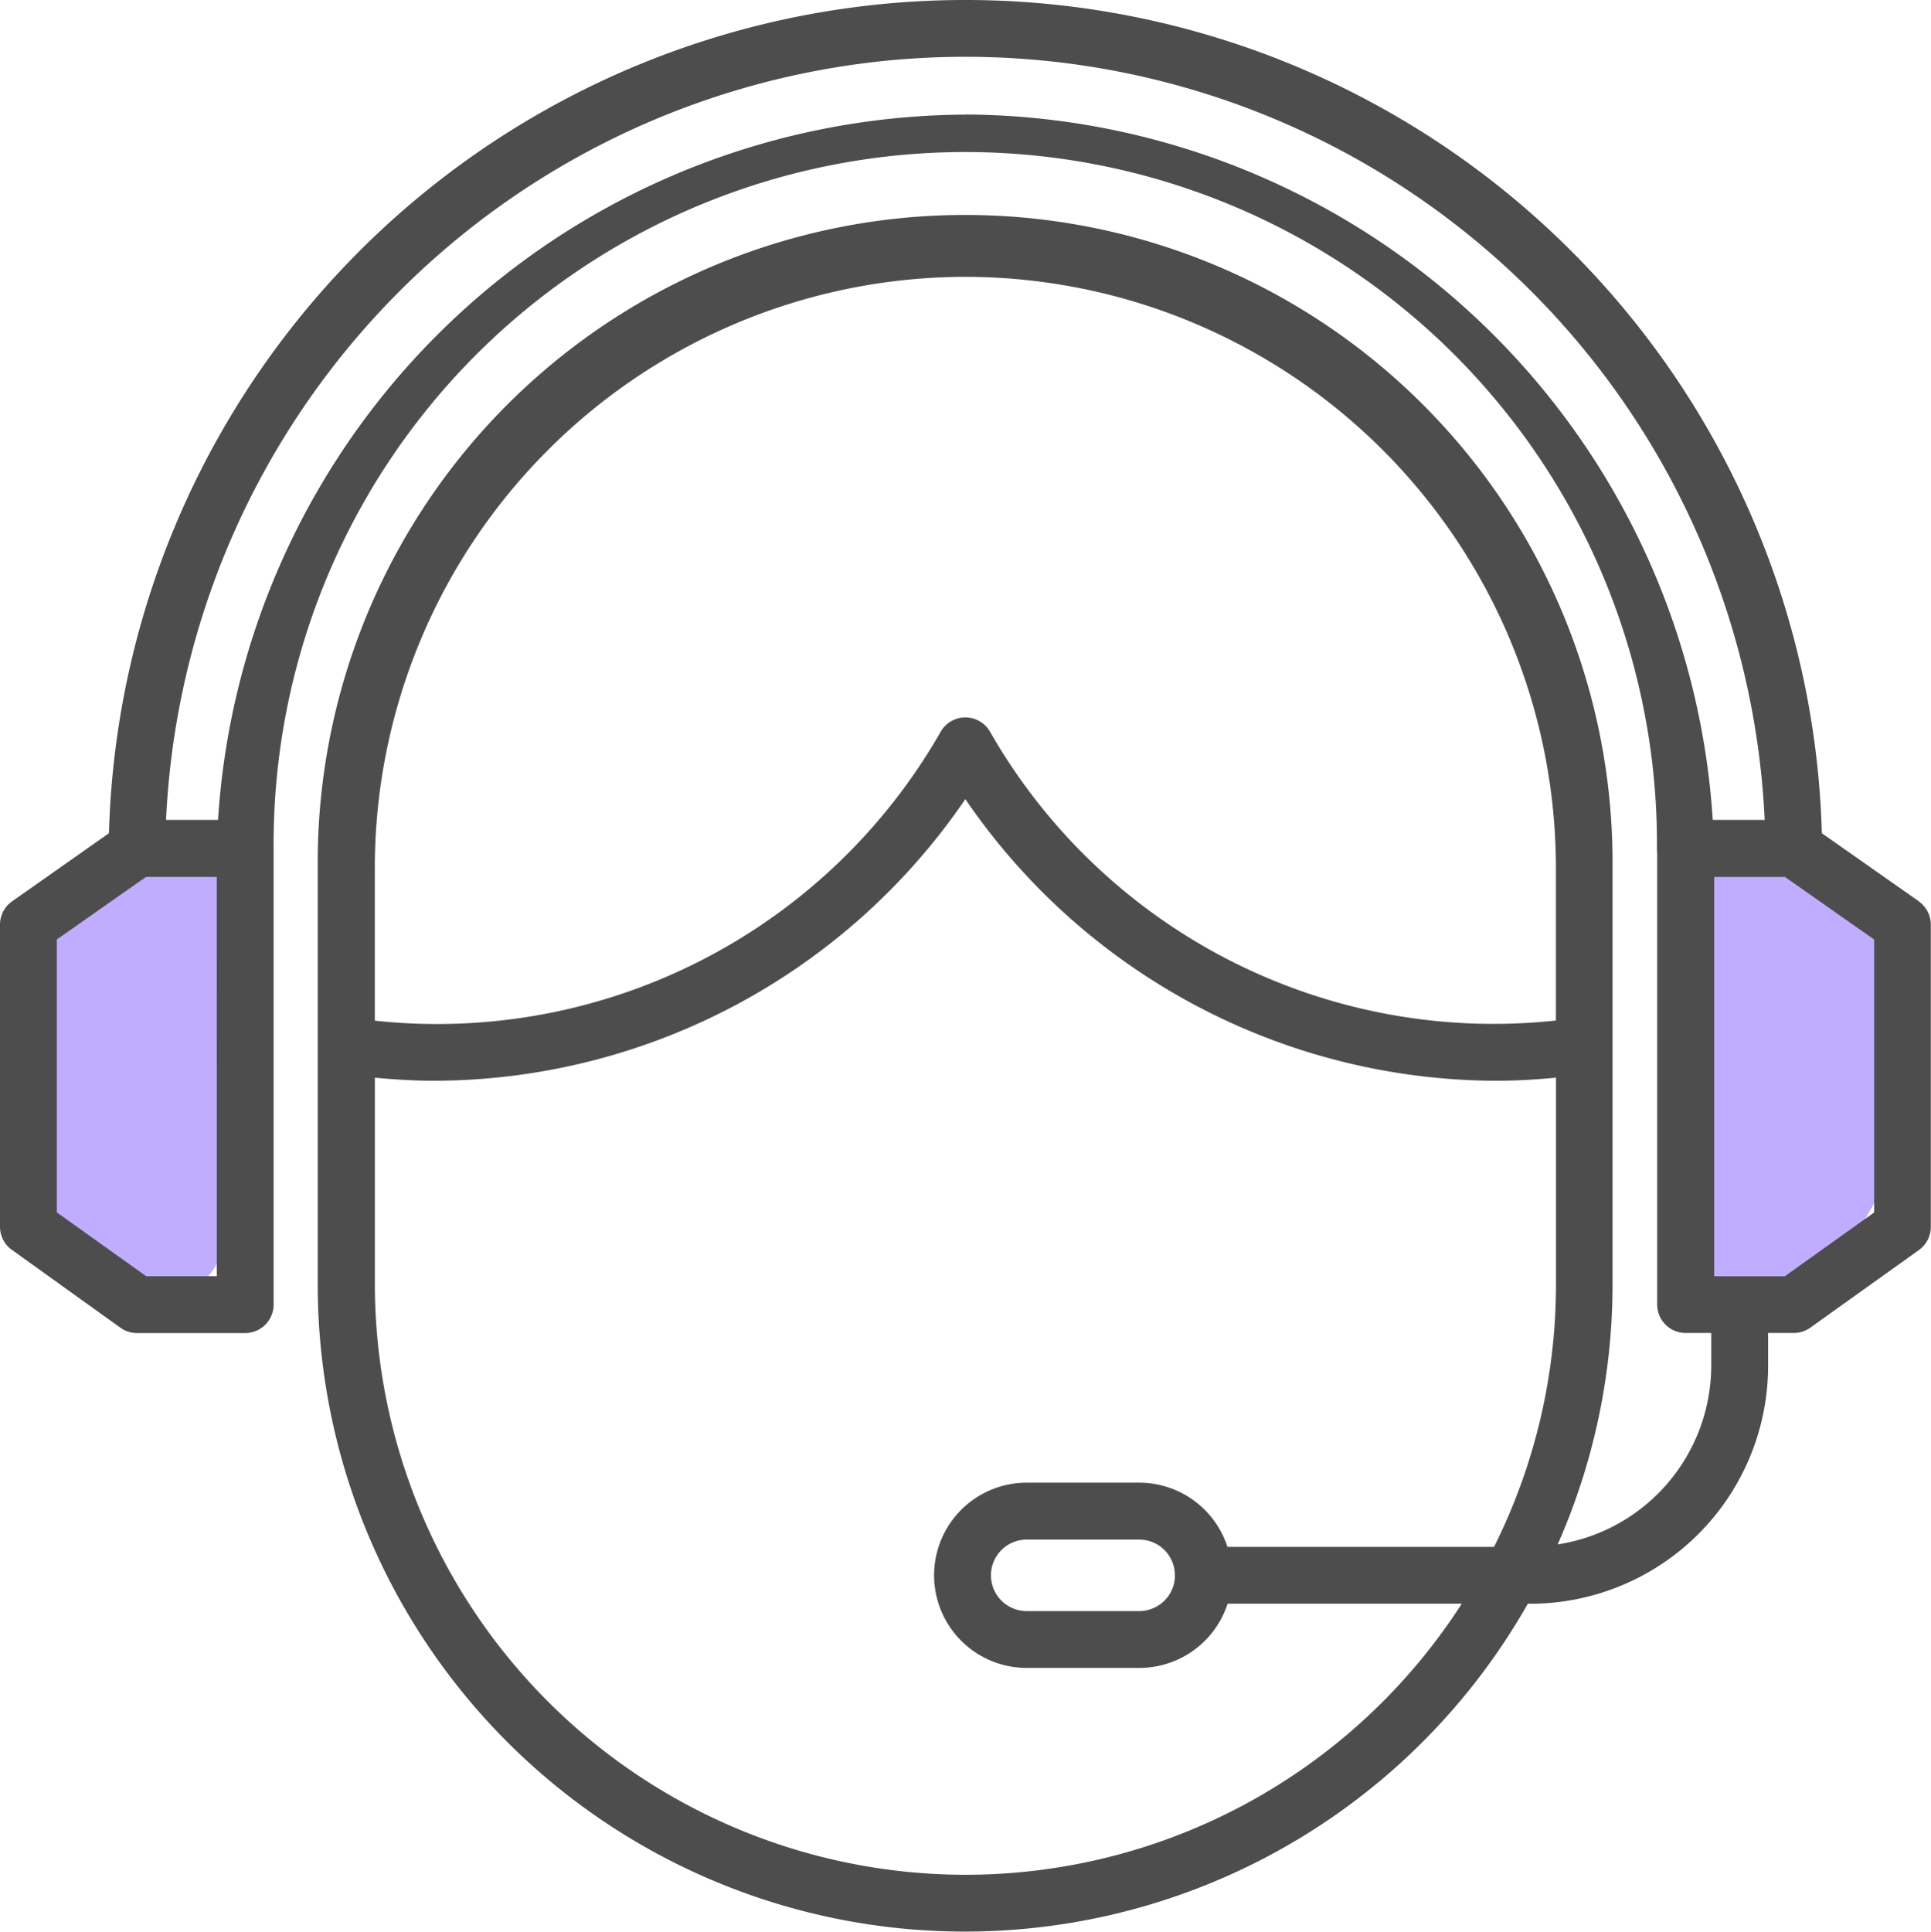<svg xmlns="http://www.w3.org/2000/svg" width="50.298" height="50.309" viewBox="0 0 50.298 50.309"><defs><style>.a{fill:#c1adff;}.b{fill:#4d4d4d;}</style></defs><g transform="translate(-214 -2987.818)"><path class="a" d="M4.181,0C6.49,0,6.1,2.055,6.1,5.288s.386,6.42-1.923,6.42S0,9.087,0,5.854,1.872,0,4.181,0Z" transform="translate(214 3009.864)"/><path class="a" d="M1.948,0C-.362,0,.024,2.055.024,5.288s-.386,6.42,1.923,6.42S6.129,9.087,6.129,5.854,4.257,0,1.948,0Z" transform="translate(257.485 3009.864)"/><path class="b" d="M54.546,28.021l-2.528-1.774a22.317,22.317,0,0,0-44.617,0L4.878,28.021a.741.741,0,0,0-.315.606V36.5a.74.74,0,0,0,.312.6L7.7,39.126a.741.741,0,0,0,.429.139H10.95a.741.741,0,0,0,.74-.74V26.688c0-.01,0-.02,0-.031a18.017,18.017,0,1,1,36.033,0,.3.3,0,0,0,.006.081V38.523a.741.741,0,0,0,.74.74h.668v.853a4.72,4.72,0,0,1-4,4.654,16.765,16.765,0,0,0,1.429-6.783V27.138a16.864,16.864,0,1,0-33.727,0V37.991a16.858,16.858,0,0,0,31.52,8.324h.059a6.2,6.2,0,0,0,6.2-6.2v-.852h.668a.741.741,0,0,0,.431-.138l2.829-2.022a.74.74,0,0,0,.31-.6V28.627a.741.741,0,0,0-.315-.606ZM29.709,11.756A15.4,15.4,0,0,1,45.091,27.138v3.987A15.108,15.108,0,0,1,30.349,23.6a.74.74,0,0,0-1.281,0,15.108,15.108,0,0,1-14.742,7.529V27.138A15.4,15.4,0,0,1,29.709,11.756Zm0,41.618A15.4,15.4,0,0,1,14.327,37.991V32.614c.514.047,1.029.08,1.545.08a16.794,16.794,0,0,0,13.836-7.335,16.794,16.794,0,0,0,13.84,7.335c.516,0,1.032-.033,1.545-.08v5.377a15.287,15.287,0,0,1-1.613,6.843H36.535a2.416,2.416,0,0,0-2.3-1.672H31.306a2.412,2.412,0,1,0,0,4.824h2.933a2.416,2.416,0,0,0,2.3-1.672h6.1a15.378,15.378,0,0,1-12.926,7.06Zm5.458-7.754a.931.931,0,0,1-.927.886H31.306a.931.931,0,1,1,0-1.862h2.933a.931.931,0,0,1,.927.886c0,.015,0,.03,0,.045S35.166,45.6,35.167,45.62ZM10.21,37.784H8.37L6.043,36.122V29.014l2.323-1.629h1.843Zm19.5-30.253A19.611,19.611,0,0,0,10.242,25.9H8.888a20.843,20.843,0,0,1,41.641,0H49.176A19.612,19.612,0,0,0,29.709,7.528ZM53.38,36.124l-2.327,1.662H49.214v-10.4h1.843l2.323,1.629Z" transform="translate(209.437 2983.272)"/></g></svg>
